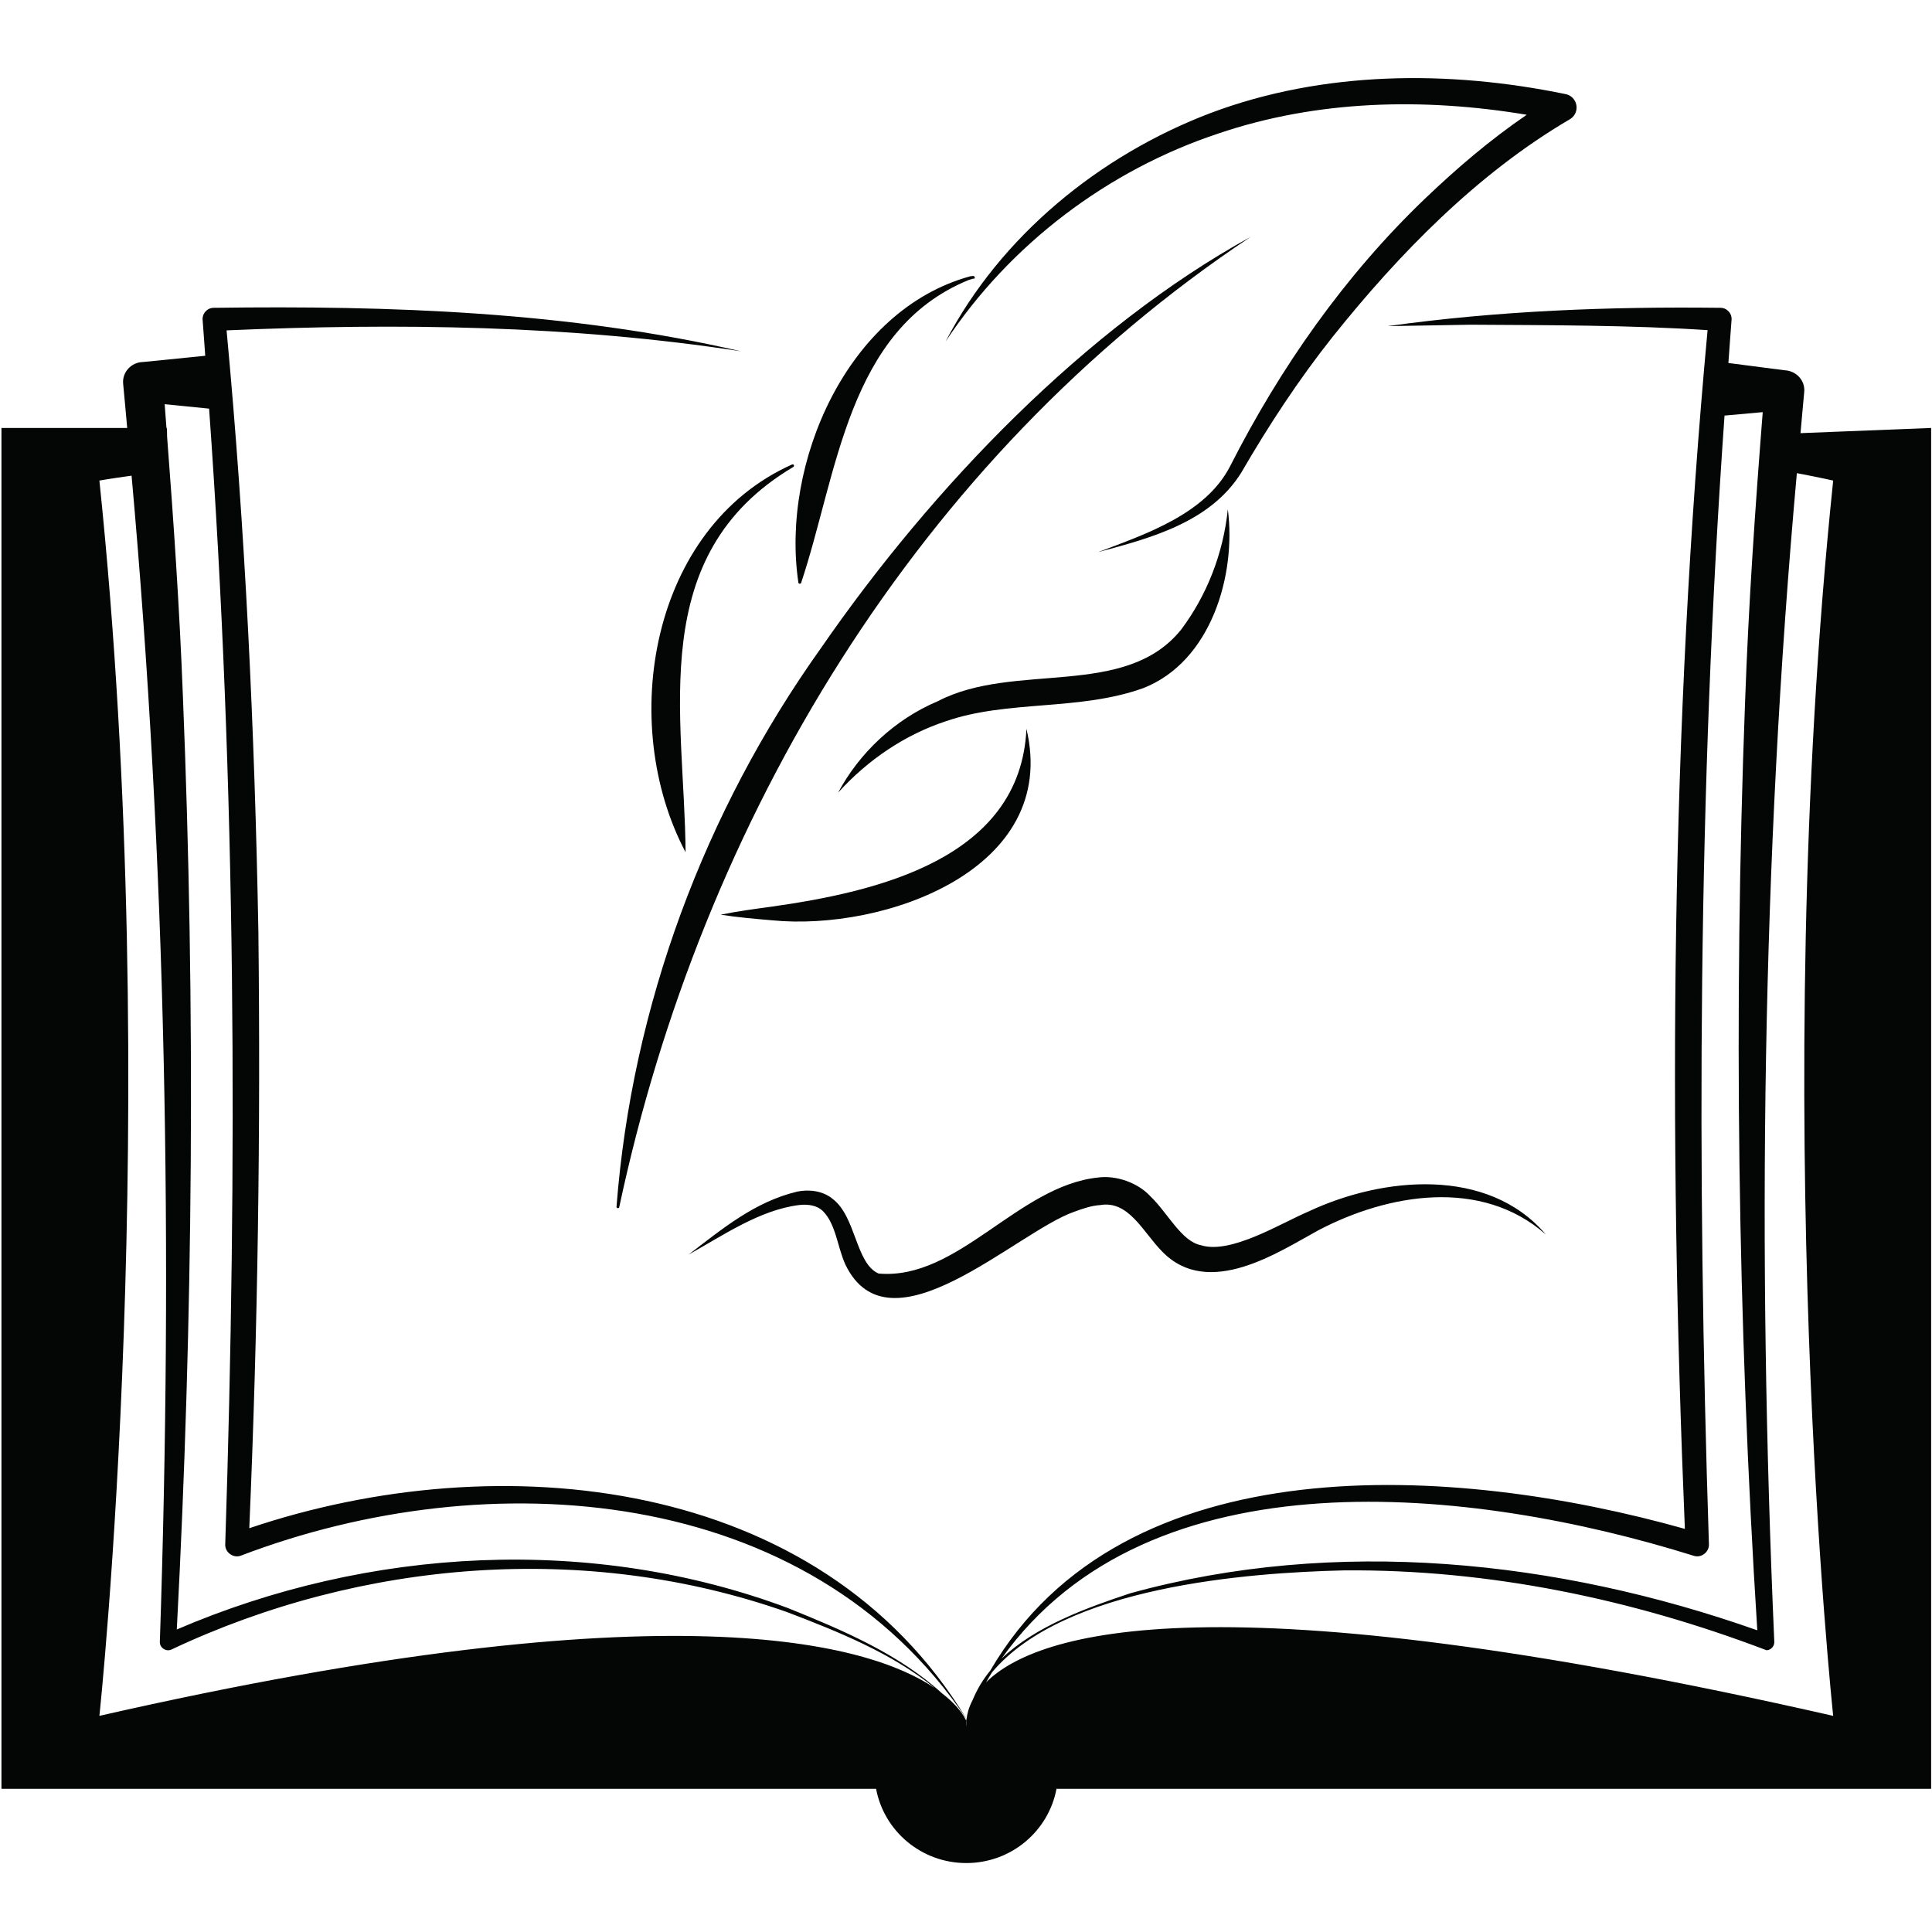<?xml version="1.0" encoding="UTF-8"?> <svg xmlns="http://www.w3.org/2000/svg" xmlns:xlink="http://www.w3.org/1999/xlink" width="500" zoomAndPan="magnify" viewBox="0 0 375 375" height="500" preserveAspectRatio="xMidYMid meet" version="1.0"><defs><clipPath id="14b4a0d13a"><path d="M 0 59 L 375 59 L 375 361.594 L 0 361.594 Z M 0 59 " clip-rule="nonzero"></path></clipPath></defs><path fill="#040606" d="M 159.684 235.031 C 162.262 237.586 162.5 241.918 164.07 245.41 C 172.641 263.336 197.273 239.125 208.492 235.207 C 210.098 234.617 211.898 233.992 213.527 233.91 C 219.07 232.922 221.875 239.168 225.516 242.859 C 234.535 252.293 248.402 242.859 255.832 238.832 C 269.422 231.672 287.523 228.582 300.047 239.617 C 288.812 226.414 268.414 228.395 254.074 235.109 C 248.688 237.379 238.898 243.531 233.098 241.695 C 229.32 240.957 226.625 235.387 223.324 232.238 C 220.883 229.543 216.602 228.074 213.09 228.559 C 197.535 230.215 185.93 248.535 170.539 247.195 C 166.066 245.266 166.176 236.133 161.602 232.691 C 159.59 231.043 156.879 230.863 154.781 231.281 C 146.484 233.246 140.168 238.547 133.641 243.527 C 140.363 239.777 147.488 234.844 155.113 233.895 C 156.922 233.699 158.598 233.984 159.684 235.031 " fill-opacity="1" fill-rule="nonzero"></path><path fill="#040606" d="M 159.352 125.789 C 136.723 157.5 122.652 195.379 119.664 234.223 C 119.633 234.555 120.152 234.613 120.195 234.297 C 136.227 159.133 178.105 88.973 242.754 45.973 C 210.707 63.586 180.953 94.539 159.352 125.789 " fill-opacity="1" fill-rule="nonzero"></path><path fill="#040606" d="M 236.441 25.93 C 255.707 19.383 276.375 18.953 296.34 22.277 C 289.176 27.164 282.719 32.703 276.523 38.621 C 260.977 53.523 248.461 71.398 238.742 90.535 C 233.973 99.758 222.449 103.652 213.145 107.164 C 223.336 104.453 234.938 101.371 240.941 91.719 C 246.254 82.559 252.059 73.703 258.617 65.438 C 271.57 49.219 286.766 33.676 304.629 23.195 C 305.285 22.832 305.785 22.211 305.953 21.426 C 306.258 19.988 305.344 18.578 303.914 18.273 C 281.246 13.59 256.906 13.711 235.02 21.922 C 213.438 30.113 194.234 45.785 183.535 66.293 C 196.031 47.391 215.066 33.02 236.441 25.93 " fill-opacity="1" fill-rule="nonzero"></path><path fill="#040606" d="M 238.32 98.848 C 237.438 107.496 234.199 115.609 229.289 122.164 C 218.449 135.738 196.918 128.355 182.047 136.094 C 173.625 139.645 166.785 146.18 162.672 153.855 C 168.535 147.379 175.727 142.598 183.531 140.012 C 195.629 135.816 209.406 138.039 221.875 133.578 C 235.09 128.426 239.984 111.594 238.32 98.848 " fill-opacity="1" fill-rule="nonzero"></path><path fill="#040606" d="M 149.664 175.996 C 146.426 176.438 143.168 176.867 139.875 177.539 C 143.156 178.059 146.469 178.34 149.797 178.625 C 171.633 180.809 205.738 168.77 199.23 141.461 C 198.105 166.715 170.172 173.105 149.664 175.996 " fill-opacity="1" fill-rule="nonzero"></path><path fill="#040606" d="M 133.07 165.414 C 132.887 138.852 125.121 107.781 153.984 90.633 C 154.281 90.441 154.039 90.023 153.738 90.156 C 126.227 102.453 119.848 140.402 133.07 165.414 " fill-opacity="1" fill-rule="nonzero"></path><path fill="#040606" d="M 188.754 53.672 C 188.668 53.793 188.676 53.895 188.723 53.969 C 188.66 53.863 188.637 53.734 188.754 53.672 Z M 155.504 113.117 C 162.574 91.953 164.488 64.051 187.938 54.379 C 188.188 54.312 188.656 54.129 188.906 54.109 C 188.844 54.129 188.773 54.055 188.723 53.969 C 188.875 54.191 189.422 54.16 189.129 53.66 C 188.902 53.457 188.57 53.625 188.336 53.625 C 164.453 60.129 151.516 89.93 154.965 113.078 C 154.996 113.355 155.434 113.379 155.504 113.117 " fill-opacity="1" fill-rule="nonzero"></path><g clip-path="url(#14b4a0d13a)"><path fill="#040606" d="M 355.82 333.047 C 235.559 305.676 201.156 316.828 191.395 326.539 C 191.777 325.895 192.145 325.227 192.543 324.605 C 206.516 307.941 242.059 305.254 260.871 304.812 C 288.953 304.57 316.824 310.379 342.883 320.312 C 343.773 320.277 344.453 319.5 344.387 318.617 C 341.078 243.07 341.965 167.176 348.77 91.84 C 353.25 92.688 355.82 93.277 355.82 93.277 C 343.191 214.738 355.82 333.047 355.82 333.047 Z M 328.785 301.988 C 330.25 302.449 331.801 301.219 331.699 299.691 C 329.328 226.75 329.574 153.5 334.73 80.664 L 342.145 79.996 C 340.668 98.73 339.383 117.473 338.719 136.23 C 336.453 196.305 337.297 256.453 341.09 316.441 C 302.324 302.75 259.25 298.25 219.375 309.258 C 211.047 312.031 201.027 315.598 194.383 321.953 C 223.098 281.613 285.805 288.539 328.785 301.988 Z M 19.293 333.047 C 19.293 333.047 31.922 214.738 19.293 93.277 C 19.293 93.277 21.145 92.93 25.539 92.328 C 32.289 167.516 33.559 243.211 31.027 318.637 C 30.938 319.797 32.227 320.672 33.277 320.172 C 70.27 302.723 113.941 299.227 152.734 312.895 C 162.637 316.676 173.133 320.867 181.441 327.656 C 168.836 319.129 130.914 307.645 19.293 333.047 Z M 349.477 84.074 C 349.73 81.426 349.93 78.773 350.195 76.125 C 350.434 73.863 348.645 71.973 346.414 71.871 C 346.414 71.871 338.957 70.91 335.48 70.457 C 335.695 67.707 335.859 64.945 336.086 62.188 C 336.25 60.914 335.25 59.758 333.969 59.746 C 312.328 59.488 290.738 60.309 269.324 63.305 L 285.469 63.027 C 300.277 63.121 316.617 63.098 331.441 64.082 C 324.27 141.438 323.797 219.176 327.031 296.754 C 282.383 284.18 218.055 279.957 192.215 324.254 C 190.805 325.965 189.656 327.875 188.789 329.973 C 188.016 331.441 187.707 332.738 187.609 333.664 L 187.598 335.145 C 187.598 335.145 187.512 334.578 187.609 333.664 L 187.527 333.922 C 187.535 334 187.402 333.648 187.02 333.031 C 187.211 333.25 187.422 333.441 187.609 333.664 C 187.41 333.41 187.172 333.195 186.965 332.949 C 186.359 331.992 185.125 330.426 182.801 328.637 C 174.418 321 163.398 316.348 153.004 312.148 C 114.84 297.867 71.586 300.262 34.316 316.281 C 37.5 255.91 37.961 195.426 35.496 135.012 C 34.855 118.23 33.715 101.465 32.43 84.703 C 32.426 84.117 32.422 83.547 32.379 83.066 L 32.309 83.066 C 32.191 81.527 32.09 79.984 31.965 78.449 C 35.461 78.801 38.539 79.109 40.586 79.316 C 45.84 152.594 46.105 226.297 43.719 299.691 C 43.598 301.262 45.246 302.504 46.723 301.961 C 94.621 283.652 156.812 287.82 187.609 333.664 C 159.047 286.438 96.895 280.246 48.387 296.625 C 50.051 258.008 50.598 219.402 50.152 180.777 C 49.434 141.852 47.613 102.922 43.98 64.125 C 77.223 62.688 110.844 63.105 143.809 68.184 C 110.328 60.465 75.738 59.285 41.457 59.746 C 40.168 59.762 39.18 60.922 39.336 62.188 C 39.523 64.473 39.66 66.766 39.836 69.055 C 36.148 69.426 27.762 70.266 27.762 70.266 C 25.496 70.297 23.668 72.246 23.906 74.523 C 24.195 77.367 24.418 80.223 24.688 83.066 L 0.281 83.066 L 0.281 347.211 L 170.047 347.211 C 171.586 355.406 178.824 361.617 187.559 361.617 C 196.289 361.617 203.527 355.406 205.066 347.211 L 374.832 347.211 L 374.832 83.066 L 349.477 84.074 " fill-opacity="1" fill-rule="nonzero"></path></g></svg> 